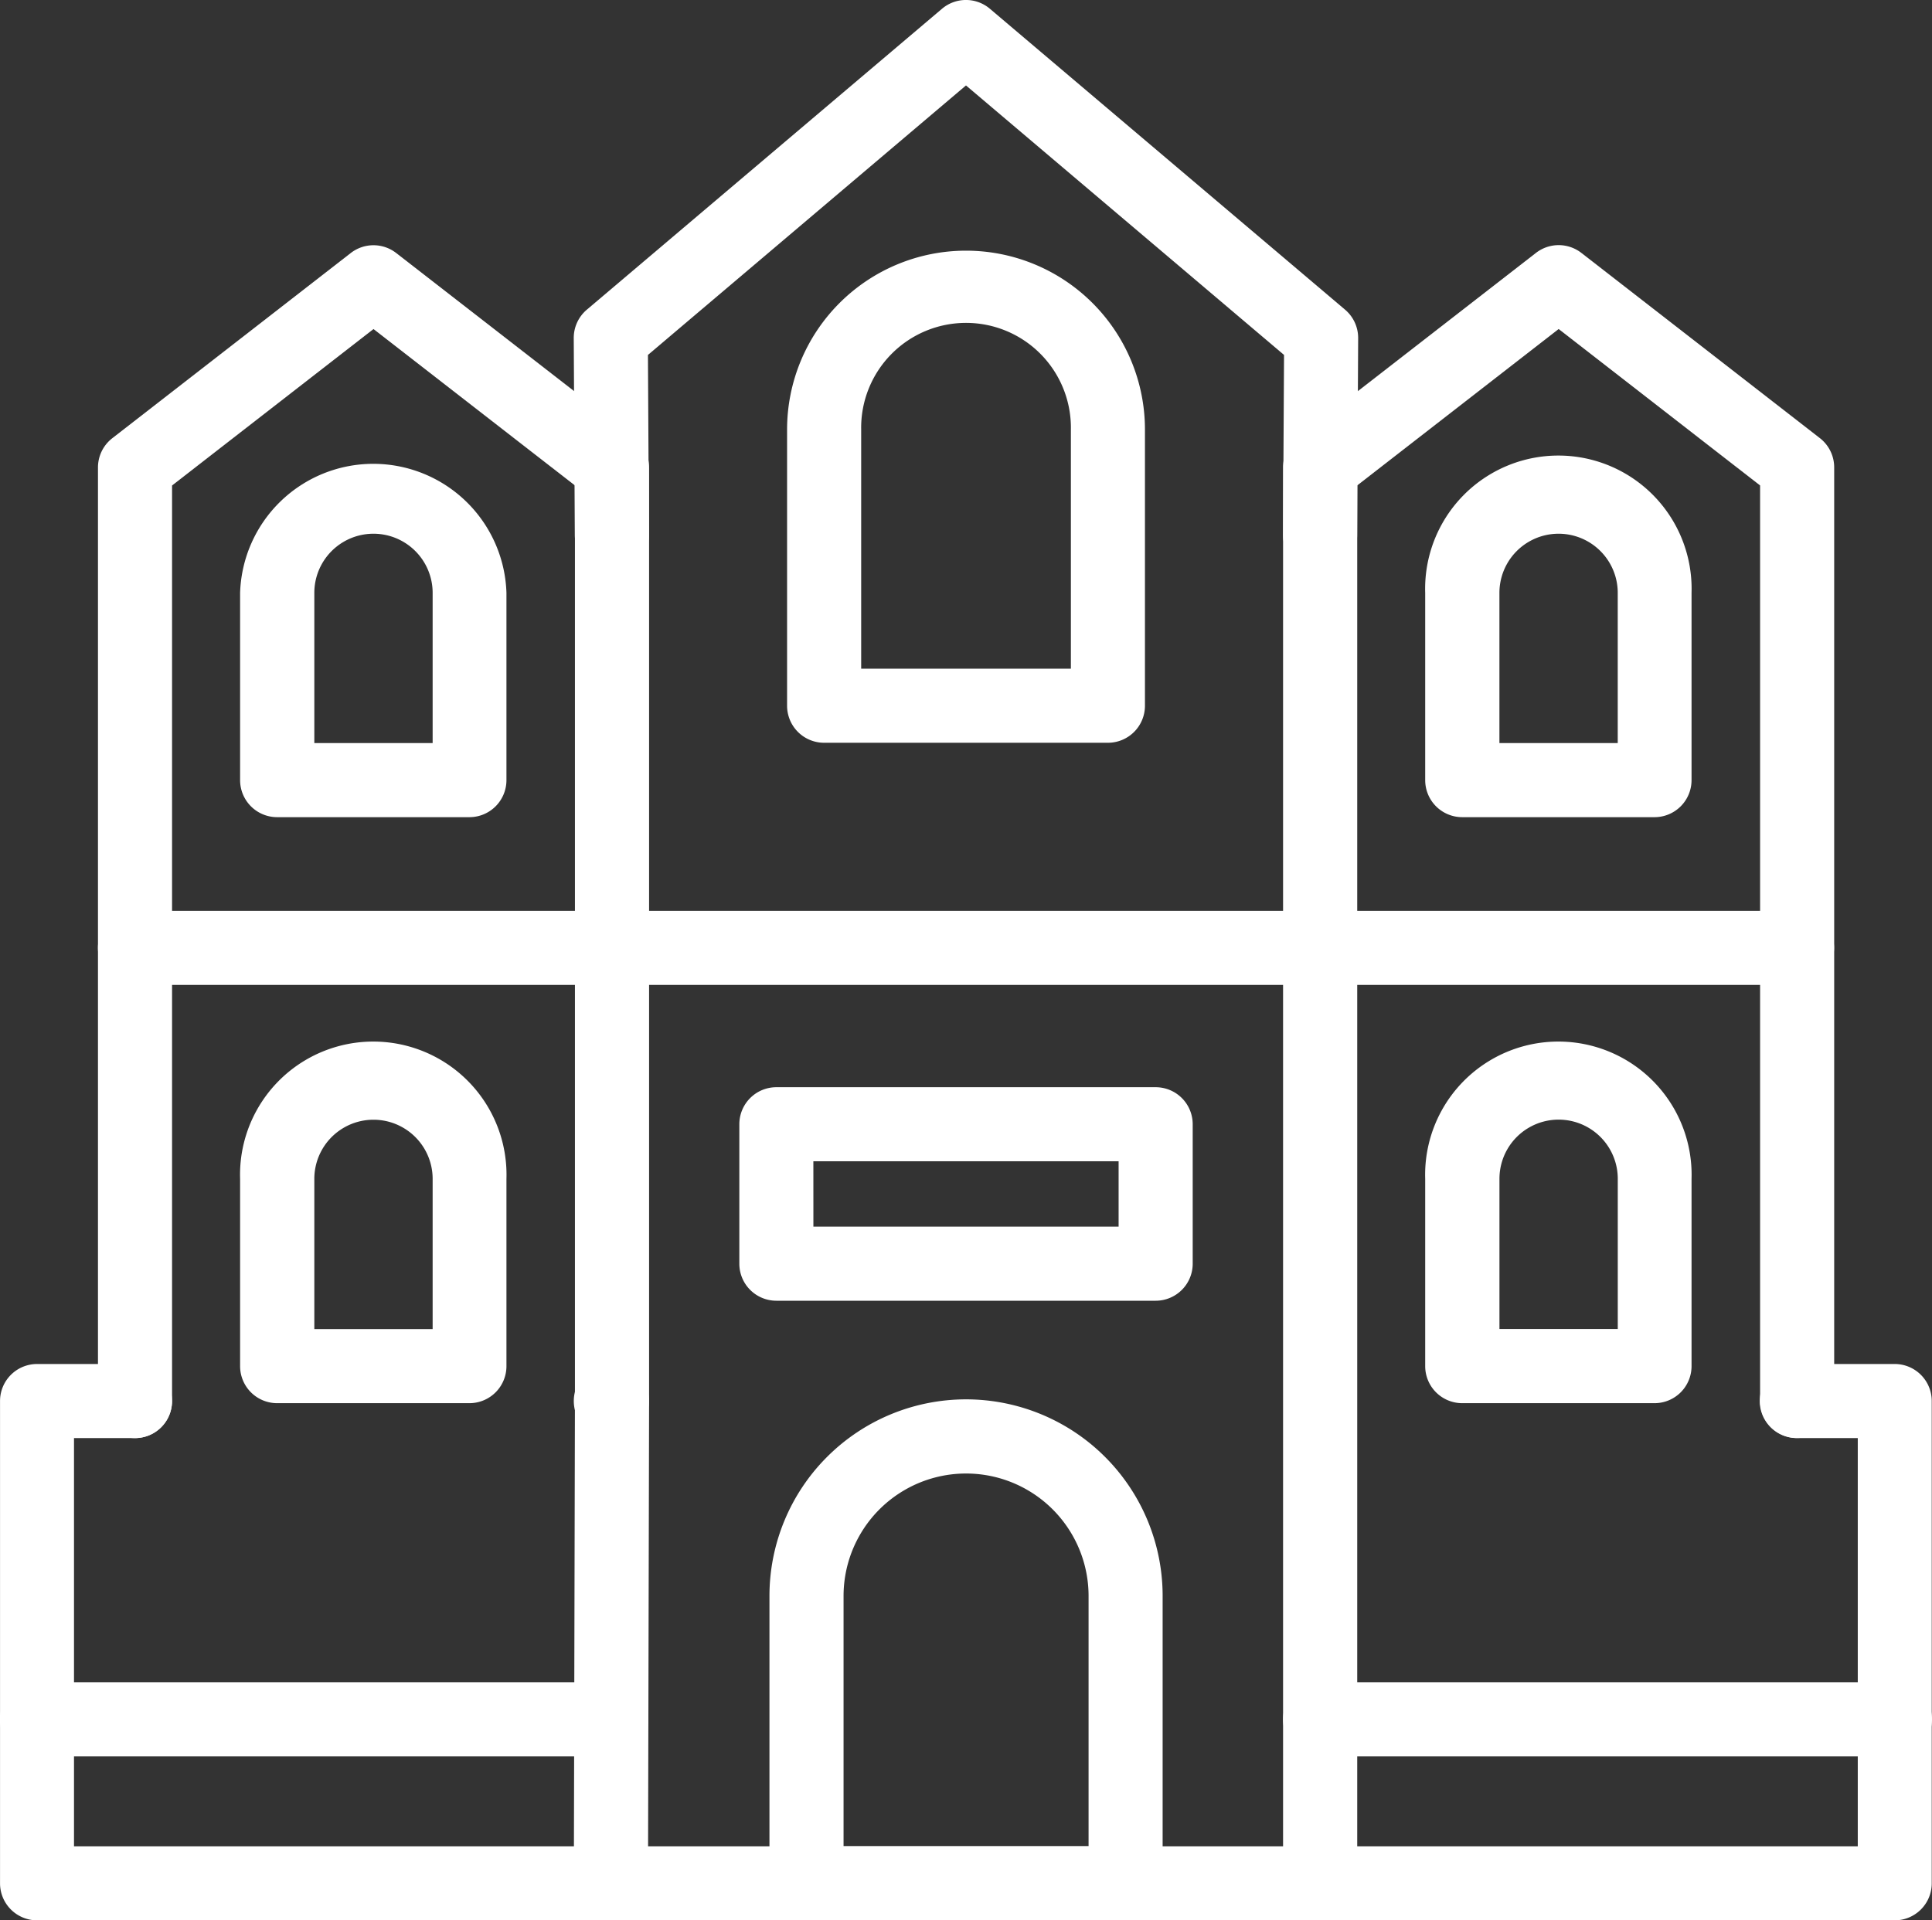 <?xml version="1.0" encoding="UTF-8"?>
<svg xmlns="http://www.w3.org/2000/svg" width="60.205" height="59.854" viewBox="0 0 60.205 59.854">
  <rect x="0" y="0" width="60.205" height="59.854" fill="#333333" stroke="none"/>
  <g id="cathedral" transform="translate(-82.75 -85.21)">
    <path d="M331.778,676.789h-.034a1.154,1.154,0,1,1,0-2.309h.034a1.154,1.154,0,1,1,0,2.309Z" transform="translate(-229.959 -546.756)" fill="#fff"></path>
    <path d="M141.819,691.82H83.924a1.154,1.154,0,0,1-1.154-1.154V675.634a1.154,1.154,0,0,1,1.154-1.154h3.051a1.154,1.154,0,1,1,0,2.309h-1.9v12.723h55.586V676.789h-1.9a1.154,1.154,0,1,1,0-2.309h3.051a1.154,1.154,0,0,1,1.154,1.154v15.032A1.154,1.154,0,0,1,141.819,691.82Z" transform="translate(-0.019 -546.756)" fill="#fff"></path>
    <path d="M141.043,243.323a1.154,1.154,0,0,1-1.154-1.154l.034-15.032V198.6l-6.277-4.875-6.277,4.876v28.537a1.154,1.154,0,1,1-2.309,0v-29.1a1.154,1.154,0,0,1,.447-.911l7.431-5.772a1.154,1.154,0,0,1,1.415,0l7.4,5.745.007.005.034.027a1.154,1.154,0,0,1,.44.906v29.1l-.034,15.034A1.154,1.154,0,0,1,141.043,243.323Z" transform="translate(-39.257 -98.259)" fill="#fff"></path>
    <path d="M353.846,103.041h-.007a1.154,1.154,0,0,1-1.148-1.161l.031-5.607-9.911-8.4-9.911,8.4.031,5.607a1.154,1.154,0,0,1-1.148,1.161h-.007a1.154,1.154,0,0,1-1.154-1.148l-.034-6.146a1.154,1.154,0,0,1,.408-.885l11.068-9.379a1.154,1.154,0,0,1,1.492,0l11.068,9.379a1.154,1.154,0,0,1,.408.887L355,101.9A1.154,1.154,0,0,1,353.846,103.041Z" transform="translate(-229.959 0)" fill="#fff"></path>
    <path d="M432.708,208.848h-8.844a1.154,1.154,0,0,1-1.154-1.154v-8.608a5.576,5.576,0,1,1,11.152,0v8.608A1.154,1.154,0,0,1,432.708,208.848Zm-7.689-2.309h6.535v-7.453a3.268,3.268,0,1,0-6.535,0Z" transform="translate(-315.433 -100.487)" fill="#fff"></path>
    <path d="M193.66,294.952h-6a1.154,1.154,0,0,1-1.154-1.154v-5.836a4.152,4.152,0,0,1,8.3,0V293.8A1.154,1.154,0,0,1,193.66,294.952Zm-4.841-2.309h3.687v-4.682a1.843,1.843,0,0,0-3.687,0Z" transform="translate(-96.274 -184.272)" fill="#fff"></path>
    <path d="M193.66,548.112h-6a1.154,1.154,0,0,1-1.154-1.154v-5.836a4.152,4.152,0,1,1,8.3,0v5.836A1.154,1.154,0,0,1,193.66,548.112Zm-4.841-2.309h3.687v-4.682a1.843,1.843,0,0,0-3.687,0Z" transform="translate(-96.274 -419.167)" fill="#fff"></path>
    <path d="M705.54,294.952h-6a1.154,1.154,0,0,1-1.154-1.154v-5.836a4.152,4.152,0,1,1,8.3,0V293.8A1.154,1.154,0,0,1,705.54,294.952Zm-4.841-2.309h3.687v-4.682a1.843,1.843,0,0,0-3.687,0Z" transform="translate(-571.224 -184.272)" fill="#fff"></path>
    <path d="M705.54,548.112h-6a1.154,1.154,0,0,1-1.154-1.154v-5.836a4.152,4.152,0,1,1,8.3,0v5.836A1.154,1.154,0,0,1,705.54,548.112ZM700.7,545.8h3.687v-4.682a1.843,1.843,0,0,0-3.687,0Z" transform="translate(-571.224 -419.167)" fill="#fff"></path>
    <path d="M426.188,705.989h-9.943a1.154,1.154,0,0,1-1.154-1.154v-8.958a6.126,6.126,0,0,1,12.252,0v8.958A1.154,1.154,0,0,1,426.188,705.989ZM417.4,703.68h7.635v-7.8a3.817,3.817,0,0,0-7.635,0Z" transform="translate(-308.363 -560.925)" fill="#fff"></path>
    <path d="M638.094,243.258a1.154,1.154,0,0,1-1.154-1.154V198.035a1.154,1.154,0,0,1,.44-.906l.034-.027.006-.005,7.4-5.745a1.154,1.154,0,0,1,1.416,0l7.431,5.772a1.154,1.154,0,0,1,.447.911v29.1a1.154,1.154,0,0,1-2.309,0V198.6l-6.277-4.876-6.277,4.875v43.5A1.154,1.154,0,0,1,638.094,243.258Z" transform="translate(-514.207 -98.259)" fill="#fff"></path>
    <path d="M178.007,481.009H126.214a1.154,1.154,0,1,1,0-2.309h51.792a1.154,1.154,0,1,1,0,2.309Z" transform="translate(-39.257 -365.101)" fill="#fff"></path>
    <path d="M656.008,814.309H638.094a1.154,1.154,0,1,1,0-2.309h17.913a1.154,1.154,0,0,1,0,2.309Z" transform="translate(-514.207 -674.355)" fill="#fff"></path>
    <path d="M101.8,814.309H83.9a1.154,1.154,0,1,1,0-2.309H101.8a1.154,1.154,0,1,1,0,2.309Z" transform="translate(0 -674.355)" fill="#fff"></path>
    <path d="M415.055,561.5h-11.82a1.154,1.154,0,0,1-1.154-1.154v-4.347a1.154,1.154,0,0,1,1.154-1.154h11.82a1.154,1.154,0,0,1,1.154,1.154v4.347A1.154,1.154,0,0,1,415.055,561.5Zm-10.666-2.309H413.9v-2.038h-9.512Z" transform="translate(-296.292 -435.748)" fill="#fff"></path>
  </g>
</svg>
